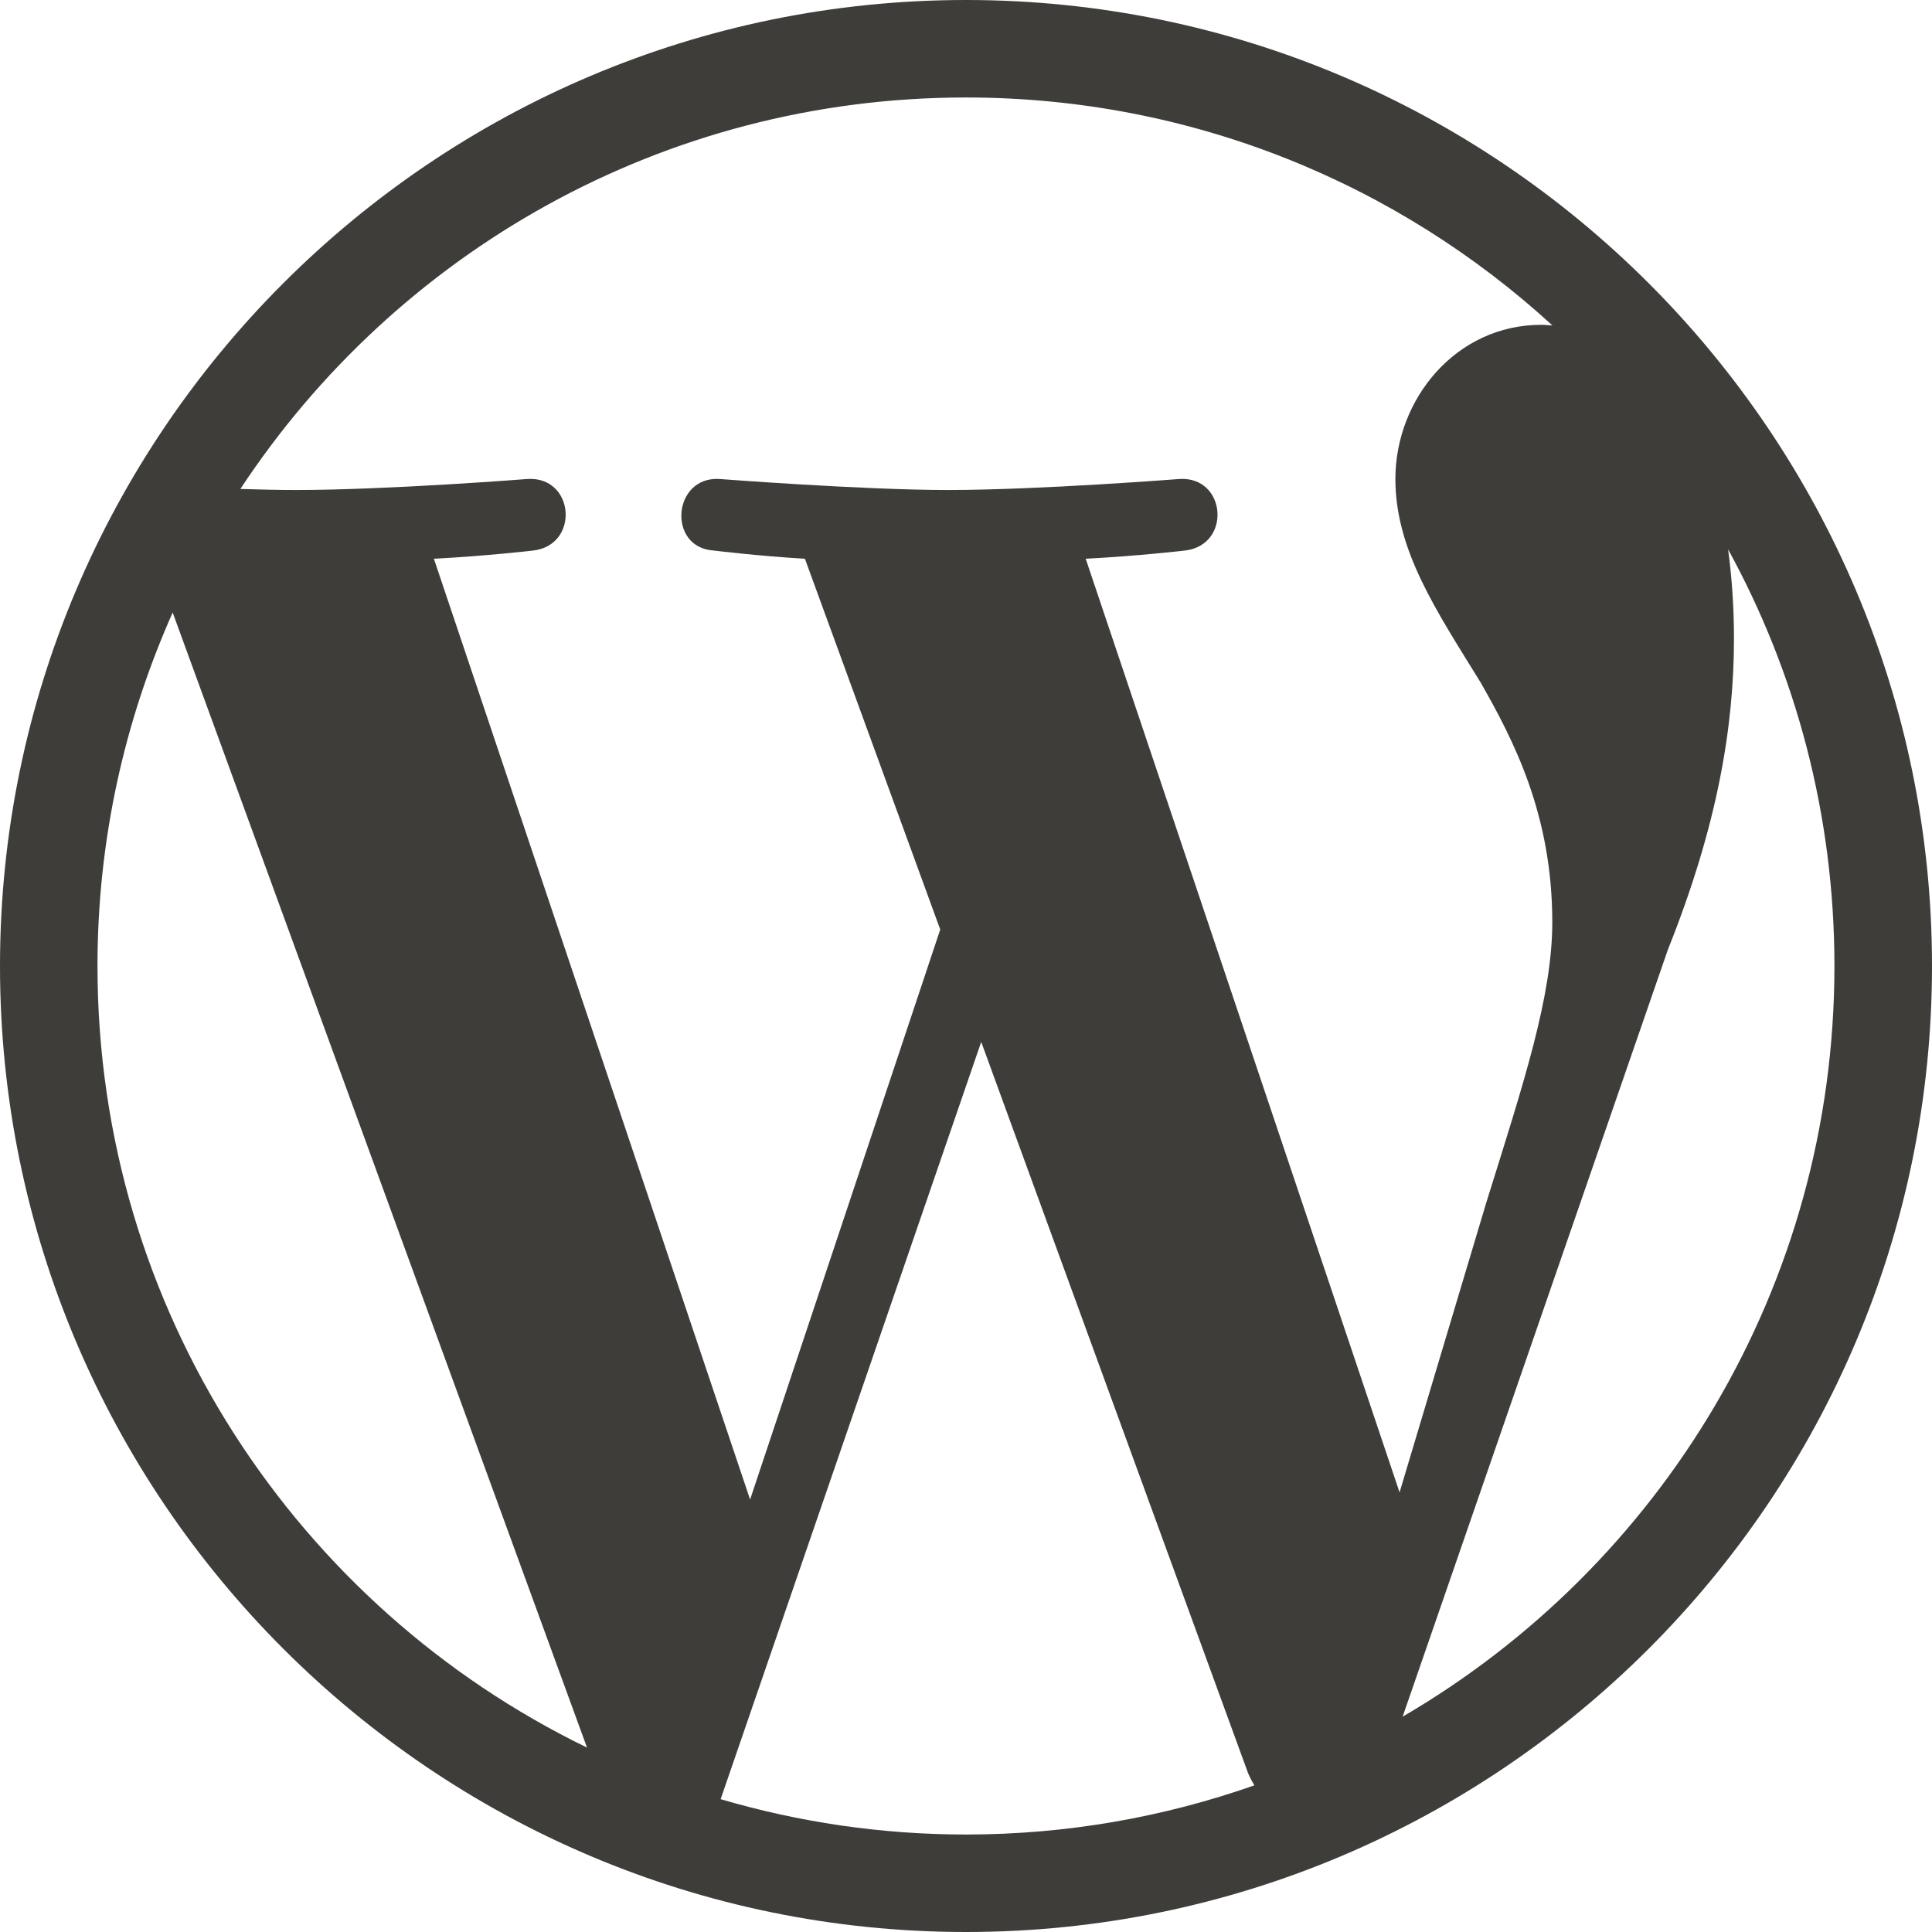 <?xml version="1.0" encoding="UTF-8"?>
<svg width="24px" height="24px" viewBox="0 0 24 24" version="1.1" xmlns="http://www.w3.org/2000/svg"
  xmlns:xlink="http://www.w3.org/1999/xlink">
  <!-- Generator: sketchtool 57.1 (101010) - https://sketch.com -->
  <title>A4F82600-187D-459E-BAB1-E750EB84F2CC@3x</title>
  <desc>Created with sketchtool.</desc>
  <g id="Integrations-Logo-Icons" stroke="none" stroke-width="1" fill="none" fill-rule="evenodd">
    <g id="Integration-Logo-Icons" transform="translate(-671, -620)" fill="#3E3D3A">
      <g id="Spiceworks" transform="translate(647, 620)">
        <g id="App-Logos-/-Color-Version-/-WordPress" transform="translate(24, 0)">
          <g id="WordPress" transform="translate(0, 0)">
            <path
              d="M21.467,6.824 C22.309,8.36 22.788,10.124 22.788,12 C22.788,15.98 20.631,19.455 17.424,21.325 L20.719,11.797 C21.335,10.258 21.54,9.028 21.54,7.933 C21.54,7.536 21.513,7.167 21.467,6.824 L21.467,6.824 Z M13.487,6.941 C14.136,6.907 14.721,6.839 14.721,6.839 C15.303,6.77 15.234,5.916 14.653,5.95 C14.653,5.95 12.905,6.087 11.777,6.087 C10.717,6.087 8.936,5.95 8.936,5.95 C8.354,5.916 8.286,6.804 8.867,6.839 C8.867,6.839 9.417,6.907 9.999,6.941 L11.68,11.547 L9.318,18.628 L5.39,6.941 C6.04,6.907 6.624,6.839 6.624,6.839 C7.205,6.77 7.137,5.916 6.555,5.95 C6.555,5.95 4.808,6.087 3.68,6.087 C3.477,6.087 3.239,6.082 2.986,6.074 C4.915,3.145 8.23,1.211 12,1.211 C14.808,1.211 17.366,2.285 19.285,4.043 C19.239,4.041 19.193,4.035 19.146,4.035 C18.086,4.035 17.334,4.958 17.334,5.95 C17.334,6.839 17.847,7.591 18.394,8.48 C18.804,9.199 19.283,10.122 19.283,11.455 C19.283,12.379 18.928,13.45 18.462,14.943 L17.386,18.539 L13.487,6.941 Z M12,22.789 C10.941,22.789 9.919,22.634 8.952,22.35 L12.189,12.943 L15.505,22.029 C15.527,22.082 15.554,22.131 15.583,22.178 C14.461,22.572 13.256,22.789 12,22.789 L12,22.789 Z M1.211,12 C1.211,10.435 1.547,8.951 2.145,7.609 L7.292,21.709 C3.692,19.961 1.211,16.27 1.211,12 L1.211,12 Z M12,0 C5.383,0 3.94351218e-13,5.383 3.94351218e-13,12 C3.94351218e-13,18.616 5.383,24 12,24 C18.616,24 24,18.616 24,12 C24,5.383 18.616,0 12,0 L12,0 Z"
              id="Fill-1"></path>
          </g>
        </g>
      </g>
    </g>
  </g>
</svg>
